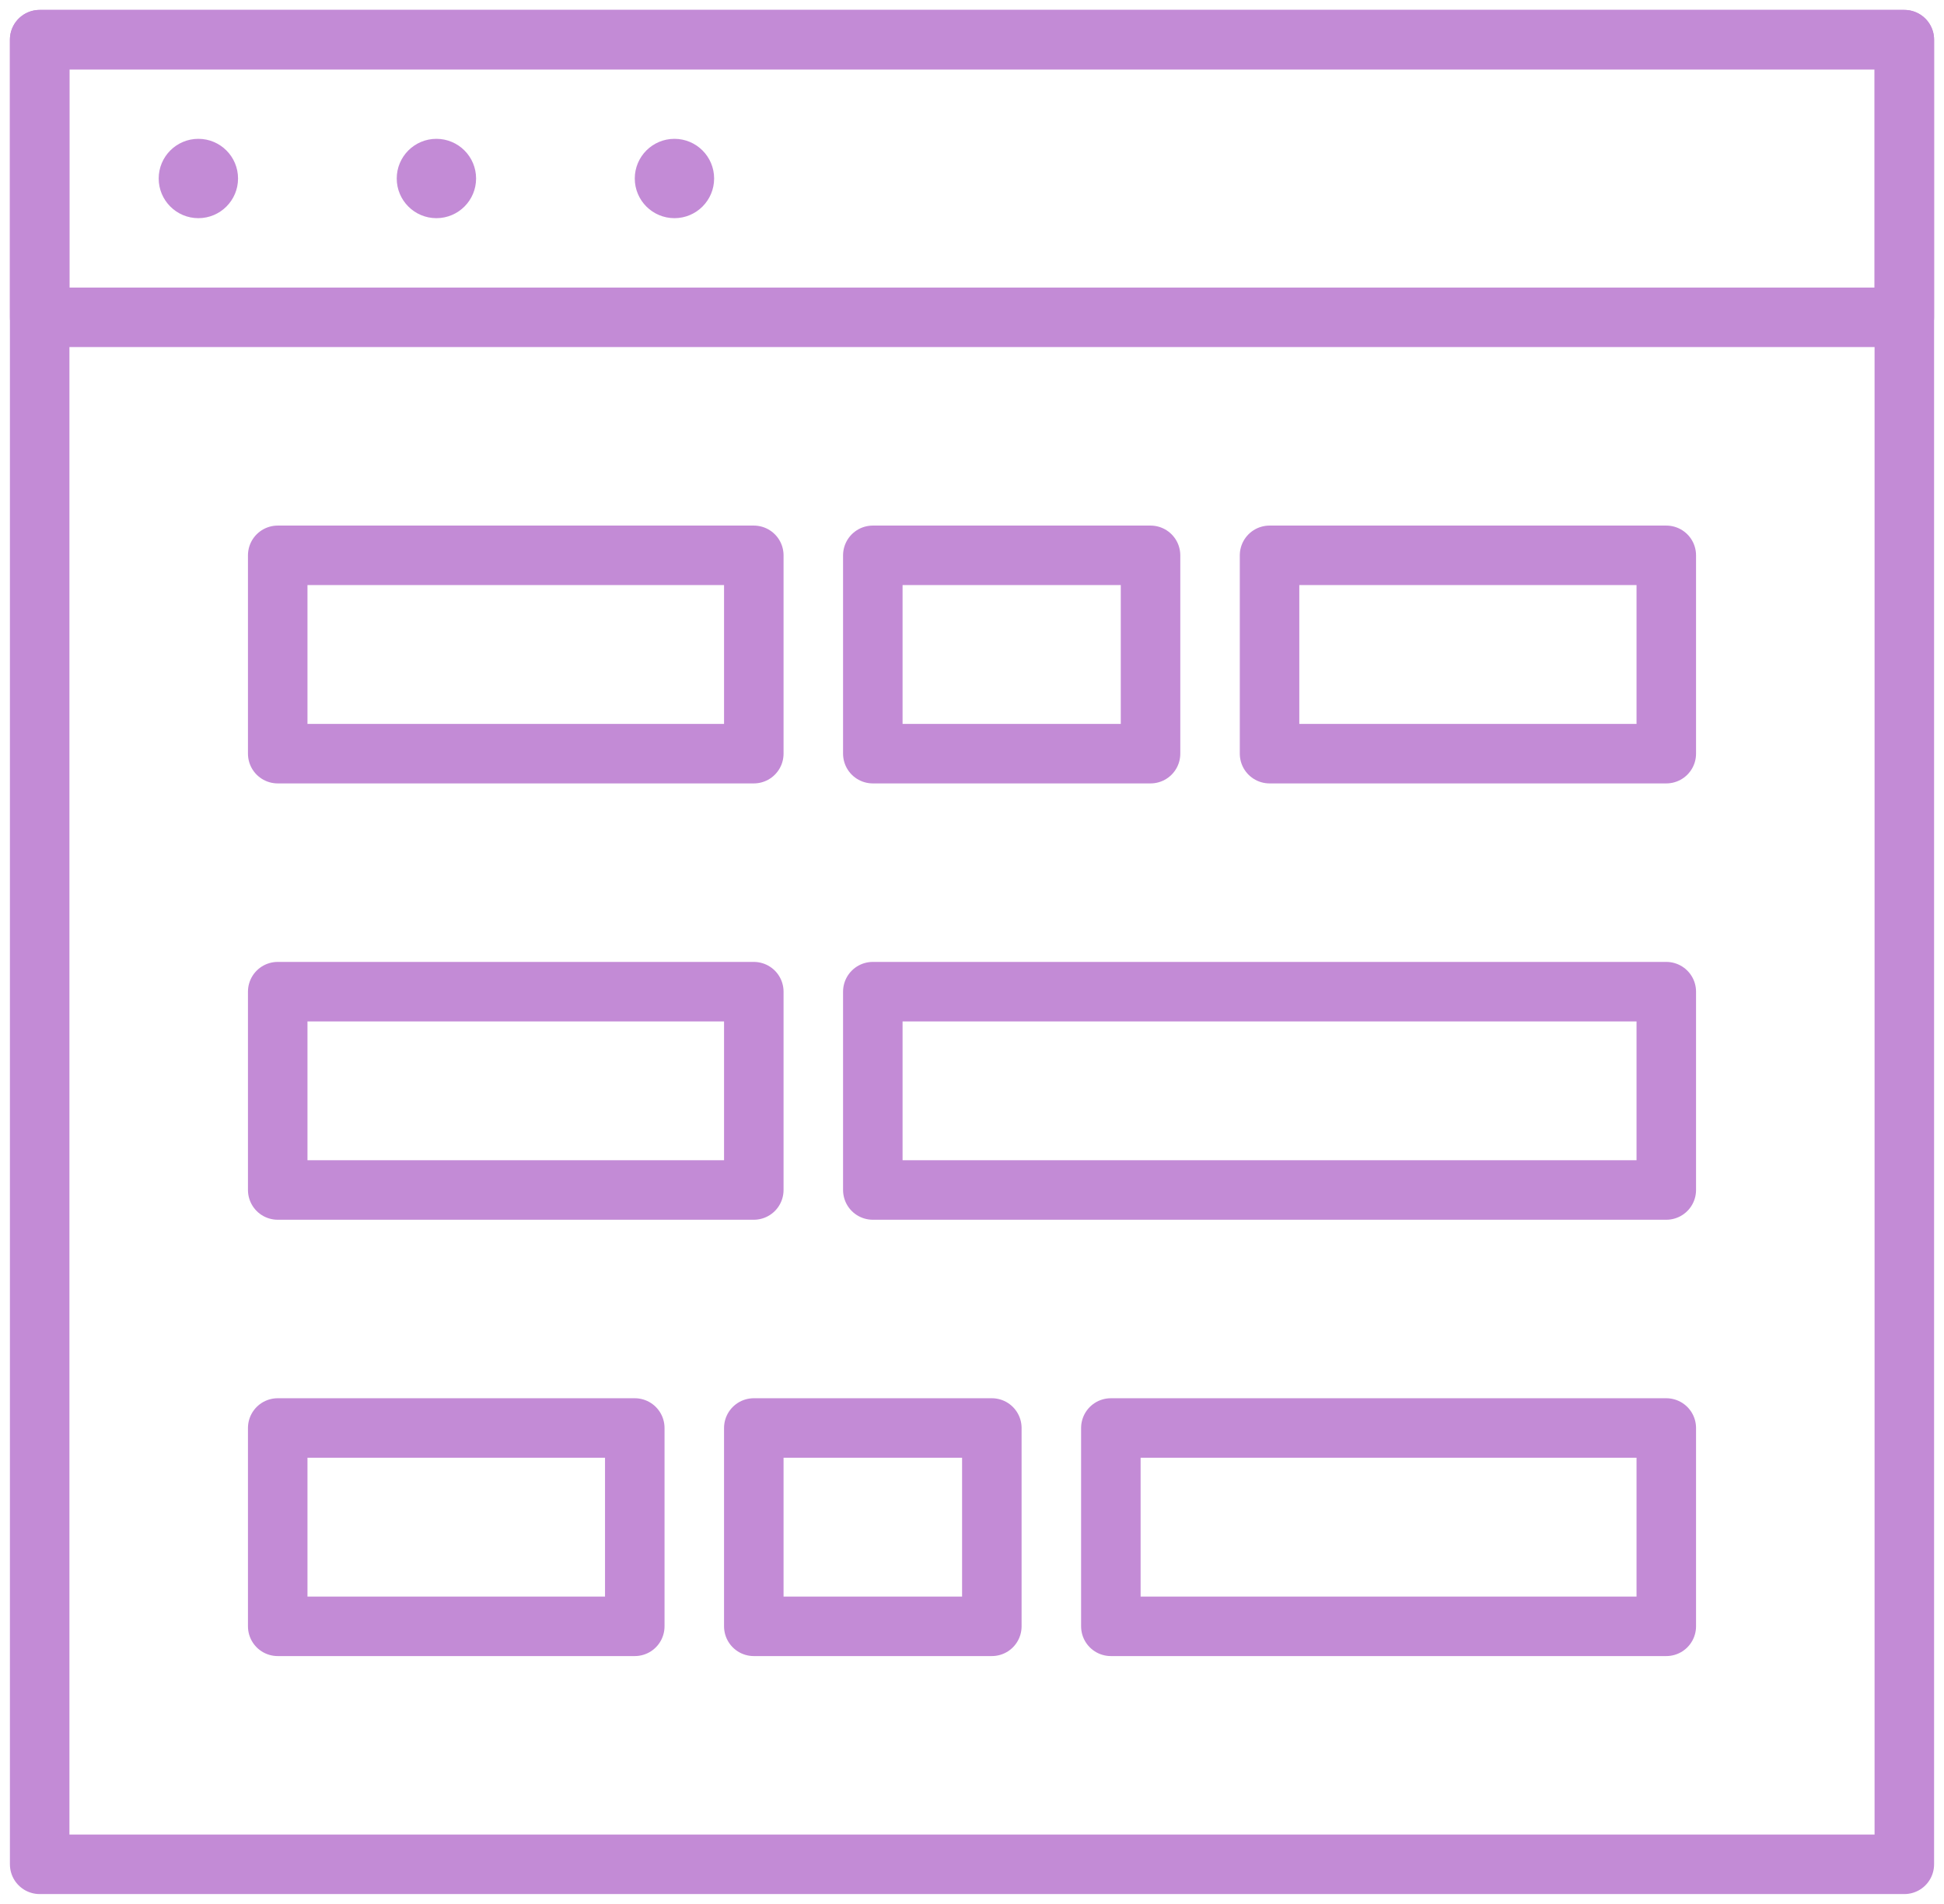 <svg xmlns="http://www.w3.org/2000/svg" viewBox="0 0 49 48"><defs><style>.cls-1{fill:none;stroke:#c38bd6;stroke-linecap:round;stroke-linejoin:round;stroke-width:1.5px;}.cls-2{fill:#c38bd6;}</style></defs><g id="Layer_1" data-name="Layer 1"><rect class="cls-1" x="1" y="1" width="47" height="46"/><rect class="cls-1" x="7" y="14" width="12" height="5"/><rect class="cls-1" x="22" y="14" width="7" height="5"/><rect class="cls-1" x="7" y="25" width="12" height="5"/><rect class="cls-1" x="22" y="25" width="20" height="5"/><rect class="cls-1" x="32" y="14" width="10" height="5"/><rect class="cls-1" x="7" y="36" width="9" height="5"/><rect class="cls-1" x="19" y="36" width="6" height="5"/><rect class="cls-1" x="28" y="36" width="14" height="5"/><circle class="cls-2" cx="5" cy="4.5" r="1"/><circle class="cls-2" cx="11" cy="4.5" r="1"/><circle class="cls-2" cx="17" cy="4.5" r="1"/><rect class="cls-1" x="1" y="1" width="47" height="7"/></g></svg>